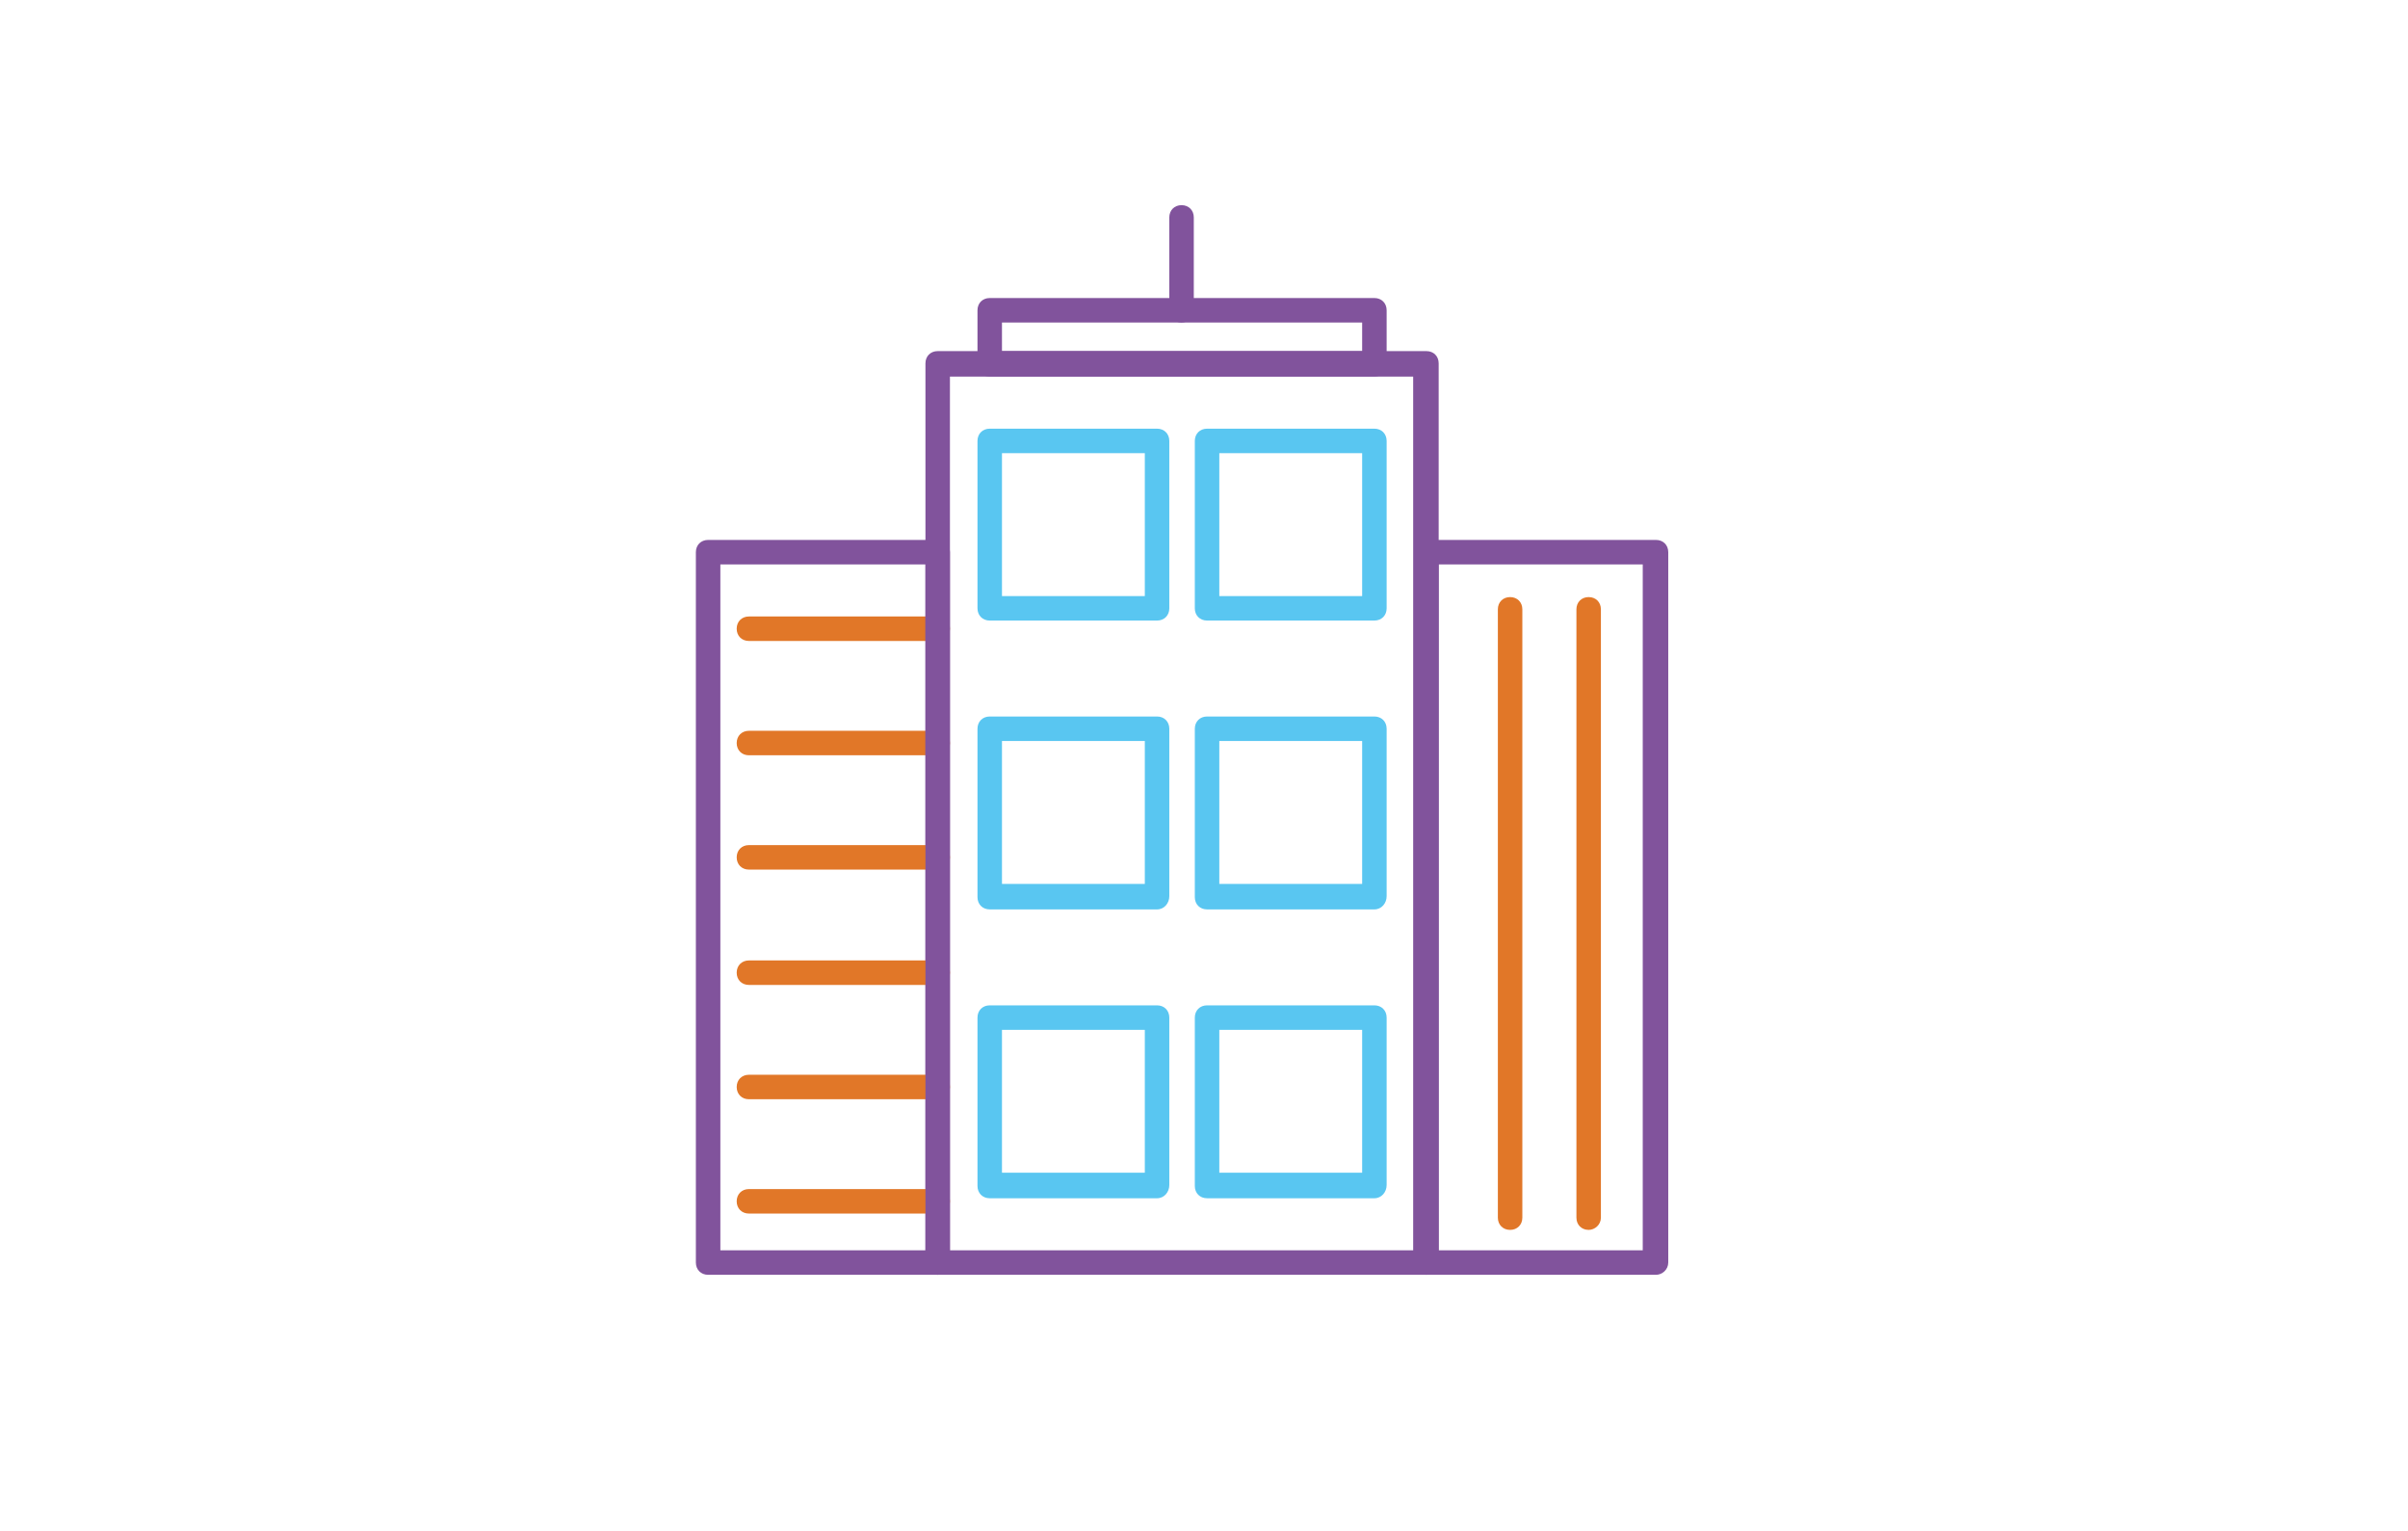 <?xml version="1.0" encoding="utf-8"?>
<!-- Generator: Adobe Illustrator 26.5.0, SVG Export Plug-In . SVG Version: 6.00 Build 0)  -->
<svg version="1.1" id="Layer_1" xmlns="http://www.w3.org/2000/svg" xmlns:xlink="http://www.w3.org/1999/xlink" x="0px" y="0px"
	 viewBox="0 0 236 150" style="enable-background:new 0 0 236 150;" xml:space="preserve">
<style type="text/css">
	.st0{display:none;}
	.st1{display:inline;}
	.st2{fill:#41A1CF;}
	.st3{fill:#FCAF1A;}
	.st4{fill:#80539C;}
	.st5{fill:#E17728;}
	.st6{fill:#81539C;}
	.st7{fill:#59C6F1;}
	.st8{fill:none;stroke:#81539C;stroke-width:0.75;stroke-linecap:round;stroke-linejoin:round;stroke-miterlimit:10;}
</style>
<g class="st0">
	<g class="st1">
		<path class="st2" d="M99.7,102.1c-8.1,0-14.8-6.6-14.8-14.8c0-8.1,6.6-14.8,14.8-14.8s14.8,6.6,14.8,14.8
			C114.3,95.5,107.8,102.1,99.7,102.1z M99.7,75c-6.8,0-12.3,5.5-12.3,12.3s5.5,12.3,12.3,12.3c6.8,0,12.3-5.5,12.3-12.3
			C111.8,80.6,106.3,75,99.7,75z"/>
	</g>
	<g class="st1">
		<path class="st3" d="M99.7,95.1c-4.3,0-7.7-3.5-7.7-7.7c0-4.3,3.5-7.8,7.7-7.8c4.3,0,7.8,3.5,7.8,7.8
			C107.3,91.6,103.8,95.1,99.7,95.1z M99.7,82c-2.9,0-5.3,2.4-5.3,5.3s2.4,5.3,5.3,5.3s5.3-2.4,5.3-5.3S102.5,82,99.7,82z"/>
	</g>
	<g class="st1">
		<path class="st4" d="M104.8,117.7H94.4l-2.6-7.8c-0.9-0.3-1.7-0.7-2.6-1.1l-7.4,3.7l-7.4-7.4l3.7-7.3c-0.4-0.8-0.8-1.7-1.1-2.7
			l-7.8-2.6V82.1l7.8-2.6c0.3-0.9,0.7-1.8,1.1-2.7l-3.7-7.3l7.4-7.4l7.4,3.7c0.9-0.5,1.8-0.8,2.6-1.1l2.6-7.8h10.4l2.6,7.8
			c0.9,0.3,1.7,0.7,2.6,1.1l7.4-3.7l7.4,7.4l-3.7,7.3c0.4,0.9,0.8,1.8,1.1,2.6l7.8,2.6v10.4l-7.8,2.6c-0.3,0.9-0.7,1.8-1.1,2.7
			l3.7,7.3l-7.4,7.4l-7.3-3.7c-0.8,0.4-1.7,0.8-2.7,1.1L104.8,117.7z M96.2,115.3h6.9l2.4-7.3l0.6-0.2c1.2-0.4,2.4-0.9,3.4-1.4
			l0.6-0.3l6.9,3.4l4.9-4.9l-3.4-6.8l0.3-0.6c0.6-1.1,1.1-2.3,1.4-3.4l0.2-0.6l7.3-2.4v-6.9l-7.3-2.4l-0.2-0.6
			c-0.3-1.1-0.8-2.2-1.4-3.4l-0.3-0.6l3.4-6.9l-4.9-4.8l-6.9,3.4l-0.6-0.3c-1.2-0.6-2.3-1.1-3.4-1.4l-0.6-0.2l-2.4-7.3h-6.9
			l-2.4,7.3l-0.6,0.2c-1.1,0.3-2.2,0.8-3.4,1.4l-0.6,0.3l-6.9-3.4l-4.9,4.9l3.5,6.9l-0.3,0.6c-0.6,1-1,2.2-1.4,3.4l-0.2,0.5
			l-7.3,2.4v6.9l7.3,2.5l0.2,0.6c0.4,1.2,0.9,2.4,1.4,3.4l0.3,0.6l-3.4,6.8l4.9,4.9l6.9-3.4l0.6,0.3c1.3,0.6,2.3,1.1,3.4,1.4
			l0.6,0.2L96.2,115.3z"/>
	</g>
	<g class="st1">
		<path class="st2" d="M144.8,58.6c-0.7,0-1.4-0.1-2.2-0.3c-2.1-0.6-3.9-1.9-5-3.8c-2.3-3.9-0.9-9,3-11.3c4-2.3,9-0.9,11.3,3l0,0
			l0,0c1.1,1.9,1.4,4.1,0.8,6.3c-0.6,2.1-1.9,3.9-3.8,5C147.6,58.2,146.2,58.6,144.8,58.6z M144.8,44.6c-1,0-2,0.2-2.9,0.8
			c-2.7,1.6-3.7,5.1-2.1,7.9c0.8,1.3,2,2.3,3.5,2.7s3.1,0.2,4.4-0.6c1.3-0.8,2.3-2,2.7-3.5s0.2-3-0.6-4.4l0,0
			C148.8,45.6,146.8,44.6,144.8,44.6z"/>
	</g>
	<g class="st1">
		<path class="st4" d="M152.4,71.2l-4.4-3.9c-2.1,0.4-4.3,0.4-6.5,0l-4.4,3.9l-6.7-3.8l1.1-5.8c-1.4-1.7-2.5-3.6-3.2-5.6l-5.5-1.9
			v-7.7l5.5-1.9c0.7-2,1.8-3.9,3.2-5.6l-1.1-5.8l6.7-3.9l4.4,3.9c2.1-0.4,4.3-0.4,6.4,0l4.4-3.9l6.7,3.9l-1.1,5.9
			c0.7,0.8,1.3,1.6,1.9,2.6c0.5,0.9,1,1.9,1.4,3l5.5,1.9v7.7l-5.5,1.9c-0.7,2.1-1.8,4-3.2,5.6l1.2,5.7L152.4,71.2z M133.2,66.1
			l3.6,2.1l4-3.5l0.6,0.1c2.2,0.5,4.5,0.5,6.6,0l0.6-0.1l4,3.5l3.6-2.1l-1.1-5.2l0.4-0.5c1.5-1.6,2.6-3.5,3.3-5.7l0.2-0.6l5-1.7
			v-4.2l-5-1.7l-0.2-0.6c-0.4-1.1-0.8-2.1-1.3-3.1c-0.6-1-1.2-1.9-2-2.7l-0.3-0.4l1.1-5.2l-3.6-2.1l-4,3.5l-0.6-0.1
			c-2.2-0.5-4.5-0.5-6.6,0l-0.6,0.1l-4-3.6l-3.6,2.1l1,5.2l-0.4,0.5c-1.5,1.7-2.7,3.6-3.3,5.7l-0.2,0.6l-5.1,1.7v4.2l5.1,1.7
			l0.2,0.6c0.6,2.1,1.7,4,3.3,5.7l0.4,0.5L133.2,66.1z"/>
	</g>
</g>
<g>
	<path class="st5" d="M91.9,62.8H73.4c-0.7,0-1.2-0.5-1.2-1.2c0-0.7,0.5-1.2,1.2-1.2h18.5c0.7,0,1.2,0.5,1.2,1.2
		C93.1,62.2,92.6,62.8,91.9,62.8z"/>
	<path class="st5" d="M91.9,74H73.4c-0.7,0-1.2-0.5-1.2-1.2s0.5-1.2,1.2-1.2h18.5c0.7,0,1.2,0.5,1.2,1.2S92.6,74,91.9,74z"/>
	<path class="st6" d="M139.8,124.9H91.9c-0.7,0-1.2-0.5-1.2-1.2V35.6c0-0.7,0.5-1.2,1.2-1.2h47.9c0.7,0,1.2,0.5,1.2,1.2v88.1
		C141,124.4,140.4,124.9,139.8,124.9z M93.1,122.5h45.4V36.9H93.1V122.5z"/>
	<path class="st5" d="M91.9,85.2H73.4c-0.7,0-1.2-0.5-1.2-1.2c0-0.7,0.5-1.2,1.2-1.2h18.5c0.7,0,1.2,0.5,1.2,1.2
		C93.1,84.7,92.6,85.2,91.9,85.2z"/>
	<path class="st6" d="M134.7,36.9H97c-0.7,0-1.2-0.5-1.2-1.2v-5.3c0-0.7,0.5-1.2,1.2-1.2h37.7c0.7,0,1.2,0.5,1.2,1.2v5.3
		C135.9,36.3,135.4,36.9,134.7,36.9z M98.2,34.4h35.3v-2.8H98.2V34.4z"/>
	<g>
		<path class="st7" d="M113.4,60.8H97c-0.7,0-1.2-0.5-1.2-1.2V43.2c0-0.7,0.5-1.2,1.2-1.2h16.4c0.7,0,1.2,0.5,1.2,1.2v16.4
			C114.6,60.3,114.1,60.8,113.4,60.8z M98.2,58.4h14v-14h-14V58.4z"/>
		<path class="st7" d="M134.7,60.8h-16.4c-0.7,0-1.2-0.5-1.2-1.2V43.2c0-0.7,0.5-1.2,1.2-1.2h16.4c0.7,0,1.2,0.5,1.2,1.2v16.4
			C135.9,60.3,135.4,60.8,134.7,60.8z M119.5,58.4h14v-14h-14V58.4z"/>
	</g>
	<path class="st5" d="M91.9,96.5H73.4c-0.7,0-1.2-0.5-1.2-1.2c0-0.7,0.5-1.2,1.2-1.2h18.5c0.7,0,1.2,0.5,1.2,1.2
		C93.1,95.9,92.6,96.5,91.9,96.5z"/>
	<g>
		<path class="st7" d="M113.4,89.1H97c-0.7,0-1.2-0.5-1.2-1.2V71.4c0-0.7,0.5-1.2,1.2-1.2h16.4c0.7,0,1.2,0.5,1.2,1.2v16.4
			C114.6,88.5,114.1,89.1,113.4,89.1z M98.2,86.6h14v-14h-14V86.6z"/>
		<path class="st7" d="M134.7,89.1h-16.4c-0.7,0-1.2-0.5-1.2-1.2V71.4c0-0.7,0.5-1.2,1.2-1.2h16.4c0.7,0,1.2,0.5,1.2,1.2v16.4
			C135.9,88.5,135.4,89.1,134.7,89.1z M119.5,86.6h14v-14h-14V86.6z"/>
	</g>
	<g>
		<path class="st7" d="M113.4,117.4H97c-0.7,0-1.2-0.5-1.2-1.2V99.7c0-0.7,0.5-1.2,1.2-1.2h16.4c0.7,0,1.2,0.5,1.2,1.2v16.4
			C114.6,116.8,114.1,117.4,113.4,117.4z M98.2,114.9h14v-14h-14V114.9z"/>
		<path class="st7" d="M134.7,117.4h-16.4c-0.7,0-1.2-0.5-1.2-1.2V99.7c0-0.7,0.5-1.2,1.2-1.2h16.4c0.7,0,1.2,0.5,1.2,1.2v16.4
			C135.9,116.8,135.4,117.4,134.7,117.4z M119.5,114.9h14v-14h-14V114.9z"/>
	</g>
	<path class="st5" d="M91.9,107.7H73.4c-0.7,0-1.2-0.5-1.2-1.2c0-0.7,0.5-1.2,1.2-1.2h18.5c0.7,0,1.2,0.5,1.2,1.2
		C93.1,107.1,92.6,107.7,91.9,107.7z"/>
	<path class="st6" d="M115.8,31.6c-0.7,0-1.2-0.5-1.2-1.2v-9.1c0-0.7,0.5-1.2,1.2-1.2s1.2,0.5,1.2,1.2v9.1
		C117,31,116.5,31.6,115.8,31.6z"/>
	<path class="st6" d="M162.3,124.9h-22.5c-0.7,0-1.2-0.5-1.2-1.2V54.1c0-0.7,0.5-1.2,1.2-1.2h22.5c0.7,0,1.2,0.5,1.2,1.2v69.6
		C163.5,124.4,162.9,124.9,162.3,124.9z M141,122.5H161V55.3H141V122.5z"/>
	<path class="st5" d="M91.9,118.9H73.4c-0.7,0-1.2-0.5-1.2-1.2s0.5-1.2,1.2-1.2h18.5c0.7,0,1.2,0.5,1.2,1.2S92.6,118.9,91.9,118.9z"
		/>
	<path class="st6" d="M91.9,124.9H69.4c-0.7,0-1.2-0.5-1.2-1.2V54.1c0-0.7,0.5-1.2,1.2-1.2h22.5c0.7,0,1.2,0.5,1.2,1.2v69.6
		C93.1,124.4,92.6,124.9,91.9,124.9z M70.6,122.5h20.1V55.3H70.6V122.5z"/>
	<g>
		<path class="st5" d="M148,120.5c-0.7,0-1.2-0.5-1.2-1.2V59.7c0-0.7,0.5-1.2,1.2-1.2s1.2,0.5,1.2,1.2v59.6
			C149.2,120,148.7,120.5,148,120.5z"/>
		<path class="st8" d="M151,119.3"/>
		<path class="st8" d="M151,59.7"/>
		<path class="st5" d="M155.7,120.5c-0.7,0-1.2-0.5-1.2-1.2V59.7c0-0.7,0.5-1.2,1.2-1.2c0.7,0,1.2,0.5,1.2,1.2v59.6
			C156.9,120,156.3,120.5,155.7,120.5z"/>
	</g>
	<path class="st8" d="M91.9,67.1"/>
	<path class="st8" d="M73.4,67.1"/>
	<path class="st8" d="M91.9,78.4"/>
	<path class="st8" d="M73.4,78.4"/>
	<path class="st8" d="M91.9,89.6"/>
	<path class="st8" d="M73.4,89.6"/>
	<path class="st8" d="M91.9,100.8"/>
	<path class="st8" d="M73.4,100.8"/>
	<path class="st8" d="M91.9,112.1"/>
	<path class="st8" d="M73.4,112.1"/>
</g>
</svg>
